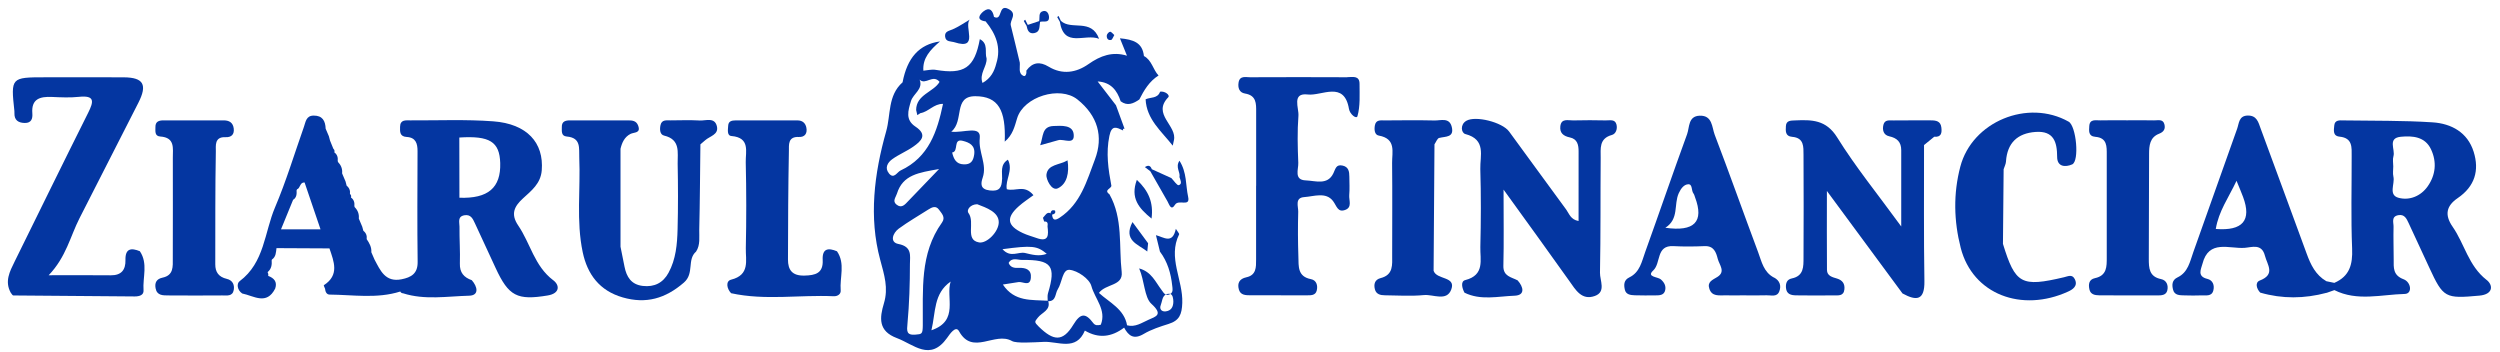 <svg xmlns="http://www.w3.org/2000/svg" width="263" height="37" viewBox="0 0 263 37" fill="none"><g clip-path="url(#clip0_8294_5570)"><path d="M58.197 29.48C56.215 27.982 55.797 25.6 54.517 23.724C53.688 22.507 54.113 21.701 55.012 20.876C55.911 20.051 56.877 19.318 56.992 17.927C57.228 15.019 55.449 13.025 51.883 12.763C48.993 12.548 46.078 12.678 43.174 12.663C42.682 12.663 42.102 12.567 42.087 13.336C42.076 13.847 42.035 14.365 42.79 14.409C43.744 14.464 43.929 15.101 43.925 15.907C43.914 19.792 43.885 23.672 43.936 27.557C43.951 28.792 43.252 29.177 42.246 29.38C40.526 29.724 40.011 28.448 39.397 27.301C39.286 27.046 39.175 26.791 39.064 26.536C39.105 26.007 38.861 25.578 38.576 25.159C38.62 24.804 38.517 24.505 38.225 24.279C38.188 24.138 38.151 23.994 38.11 23.854C37.995 23.584 37.88 23.31 37.766 23.04L37.747 22.98C37.792 22.514 37.64 22.122 37.311 21.789L37.281 21.686C37.315 21.323 37.24 21.005 36.922 20.776C36.971 20.628 36.934 20.502 36.815 20.402C36.859 20.051 36.748 19.758 36.467 19.536C36.43 19.388 36.39 19.244 36.353 19.096C36.238 18.83 36.127 18.56 36.012 18.293L35.99 18.227C36.038 17.764 35.876 17.376 35.557 17.043L35.528 16.928C35.565 16.57 35.483 16.255 35.173 16.029C35.221 15.878 35.184 15.748 35.065 15.641C34.951 15.356 34.832 15.071 34.718 14.786C34.681 14.635 34.64 14.487 34.599 14.335C34.484 14.069 34.373 13.806 34.259 13.54C34.229 12.726 33.93 12.149 32.99 12.16C32.202 12.167 32.158 12.818 31.973 13.344C30.974 16.174 30.104 19.063 28.932 21.819C27.814 24.445 27.829 27.627 25.21 29.58C24.87 29.832 24.951 30.523 25.48 30.875C26.701 31.119 28.04 32.148 28.95 30.357C29.191 29.647 28.836 29.258 28.21 29.022C28.244 28.896 28.225 28.777 28.159 28.666L28.17 28.611C28.562 28.282 28.617 27.841 28.58 27.372L28.606 27.305C29.039 27.013 29.028 26.543 29.087 26.103H29.109C30.959 26.114 32.809 26.125 34.658 26.132C35.128 27.523 35.731 28.929 34.066 30.006C34.041 30.024 34.148 30.25 34.196 30.379C34.222 30.683 34.355 30.986 34.669 30.99C37.152 31.012 39.656 31.445 42.109 30.668C42.172 30.79 42.272 30.853 42.409 30.857C44.695 31.585 47.044 31.167 49.349 31.108C50.432 31.082 50.236 30.157 49.633 29.477C48.801 29.184 48.35 28.677 48.379 27.727C48.42 26.436 48.324 25.141 48.339 23.846C48.342 23.402 48.098 22.77 48.871 22.644C49.523 22.537 49.741 23.01 49.959 23.484C50.68 25.052 51.409 26.613 52.134 28.182C53.51 31.163 54.406 31.619 57.624 31.082C58.897 30.871 58.911 30.013 58.197 29.477V29.48ZM30.878 20.365C30.796 20.561 30.811 20.791 30.833 21.027C31.207 20.783 31.225 20.413 31.2 20.028L31.244 19.921C31.614 19.792 31.525 19.163 32.043 19.196C32.587 20.798 33.13 22.4 33.719 24.127H29.561C30.016 23.017 30.423 22.026 30.829 21.031C30.807 20.798 30.793 20.565 30.874 20.369L30.878 20.365ZM47.762 16.806C47.806 16.266 47.865 15.726 47.91 15.186C47.865 15.726 47.802 16.266 47.762 16.806C47.654 18.157 47.662 19.499 48.331 20.802C47.662 19.496 47.654 18.153 47.762 16.806ZM48.331 20.802C48.328 18.689 48.324 16.577 48.32 14.468C51.513 14.261 52.556 14.909 52.623 17.15C52.7 19.755 51.346 20.909 48.331 20.802Z" fill="#0436A1"></path><path d="M261.578 29.44C259.68 27.956 259.27 25.659 258.016 23.854C257.12 22.566 257.394 21.63 258.548 20.842C260.354 19.61 260.846 17.931 260.228 15.963C259.588 13.925 257.886 13 255.907 12.87C252.796 12.667 249.67 12.715 246.551 12.667C246.137 12.659 245.615 12.597 245.564 13.207C245.523 13.68 245.382 14.302 246.126 14.376C247.513 14.517 247.395 15.512 247.395 16.448C247.402 19.684 247.31 22.925 247.443 26.158C247.51 27.816 247.184 29.059 245.571 29.758C245.29 29.699 245.012 29.64 244.731 29.584C243.599 28.925 243.085 27.849 242.66 26.68C241.065 22.296 239.43 17.924 237.828 13.543C237.577 12.859 237.425 12.134 236.452 12.156C235.516 12.178 235.549 12.981 235.35 13.536C233.8 17.861 232.287 22.196 230.737 26.521C230.381 27.516 230.189 28.652 229.076 29.181C228.476 29.466 228.484 29.976 228.602 30.465C228.754 31.097 229.338 31.06 229.841 31.075C230.422 31.093 231.003 31.097 231.584 31.075C232.065 31.056 232.679 31.215 232.845 30.55C232.982 30.009 232.79 29.477 232.216 29.34C231.103 29.073 231.554 28.311 231.698 27.753C232.357 25.163 234.514 26.192 236.138 26.073C236.889 26.018 237.932 25.589 238.268 26.895C238.52 27.871 239.404 28.863 237.732 29.51C237.21 29.713 237.377 30.365 237.776 30.783C240.1 31.456 242.423 31.426 244.75 30.805V30.812C245.027 30.712 245.301 30.616 245.578 30.52C247.976 31.726 250.521 30.982 252.981 30.923C253.813 30.901 253.654 29.677 252.855 29.377C251.734 28.959 251.812 28.167 251.816 27.305C251.816 26.155 251.771 25.004 251.801 23.854C251.812 23.413 251.531 22.781 252.297 22.637C252.955 22.511 253.173 23.01 253.388 23.469C254.12 25.034 254.845 26.599 255.567 28.167C257.035 31.349 257.246 31.426 260.824 31.101C262.292 30.968 262.307 30.002 261.578 29.436V29.44ZM233.1 24.09C233.407 22.207 234.436 20.817 235.283 19.019C235.583 19.755 235.79 20.236 235.971 20.72C236.891 23.187 235.934 24.309 233.1 24.087V24.09ZM255.397 19.599C254.679 20.624 253.495 21.116 252.341 20.813C251.213 20.517 251.967 19.344 251.786 18.582C251.705 18.242 251.771 17.868 251.771 17.509C251.771 17.15 251.69 16.769 251.79 16.436C252.001 15.73 251.135 14.524 252.57 14.387C253.81 14.269 255.115 14.372 255.744 15.711C256.37 17.043 256.233 18.404 255.397 19.599Z" fill="#0436A1"></path><path d="M168.991 12.667C167.829 12.645 166.664 12.633 165.502 12.667C164.977 12.682 164.237 12.408 164.145 13.299C164.071 13.995 164.478 14.317 165.147 14.457C165.946 14.624 166.072 15.249 166.068 15.948C166.057 18.364 166.065 20.776 166.065 23.251C165.221 23.099 165.077 22.474 164.763 22.045C162.746 19.315 160.767 16.566 158.755 13.832C158.033 12.852 155.222 12.145 154.26 12.707C153.579 13.103 153.72 13.988 154.156 14.102C156.38 14.679 155.688 16.411 155.729 17.776C155.81 20.509 155.799 23.247 155.732 25.977C155.699 27.313 156.228 28.937 154.142 29.466C153.631 29.595 153.809 30.32 154.064 30.79C155.769 31.63 157.586 31.171 159.332 31.108C160.464 31.067 160.283 30.191 159.654 29.495C158.992 29.144 158.126 29.081 158.155 27.96C158.218 25.492 158.174 23.025 158.174 19.947C160.73 23.491 162.924 26.499 165.073 29.532C165.754 30.494 166.394 31.637 167.781 31.134C168.98 30.701 168.303 29.506 168.318 28.689C168.399 24.66 168.358 20.628 168.392 16.599C168.399 15.649 168.199 14.572 169.572 14.198C169.986 14.084 170.171 13.577 170.056 13.107C169.908 12.523 169.39 12.671 168.991 12.663V12.667Z" fill="#0436A1"></path><path d="M203.129 12.659C201.819 12.667 200.514 12.652 199.204 12.67C198.801 12.678 198.279 12.548 198.135 13.129C197.998 13.68 198.153 14.209 198.738 14.335C199.581 14.52 200.01 14.942 200.01 15.8C200.01 18.275 200.01 20.75 200.01 23.824C197.51 20.395 195.194 17.55 193.274 14.461C192.105 12.578 190.584 12.593 188.831 12.667C188.391 12.685 187.906 12.667 187.876 13.266C187.851 13.758 187.788 14.335 188.528 14.394C189.808 14.498 189.722 15.452 189.73 16.303C189.748 19.903 189.748 23.498 189.73 27.098C189.726 28.03 189.778 29.029 188.494 29.292C187.98 29.399 187.847 29.791 187.884 30.276C187.936 30.956 188.424 31.064 188.957 31.071C190.266 31.09 191.572 31.09 192.882 31.075C193.363 31.067 193.955 31.186 194.032 30.438C194.091 29.854 193.832 29.484 193.263 29.306C192.782 29.159 192.205 29.04 192.197 28.404C192.175 25.759 192.19 23.117 192.19 20.091C195.02 23.927 197.58 27.398 200.144 30.871C201.634 31.689 202.482 31.6 202.448 29.565C202.371 24.797 202.415 20.028 202.408 15.26C202.766 14.968 203.125 14.675 203.48 14.387C204.239 14.446 204.298 13.969 204.231 13.41C204.154 12.744 203.676 12.659 203.122 12.663L203.129 12.659Z" fill="#0436A1"></path><path d="M141.741 8.127C138.326 8.109 134.915 8.113 131.501 8.127C131.038 8.127 130.421 7.935 130.298 8.679C130.21 9.234 130.365 9.74 130.975 9.84C132.181 10.036 132.152 10.902 132.148 11.779C132.148 14.368 132.148 16.958 132.148 19.544H132.141C132.141 22.133 132.144 24.723 132.141 27.309C132.141 28.108 132.17 28.948 131.109 29.173C130.395 29.328 130.147 29.776 130.324 30.438C130.491 31.067 131.053 31.06 131.56 31.064C133.521 31.075 135.481 31.071 137.442 31.067C137.871 31.067 138.382 31.104 138.518 30.575C138.655 30.046 138.5 29.477 137.912 29.366C136.484 29.092 136.624 28 136.591 27.027C136.539 25.448 136.528 23.865 136.573 22.281C136.587 21.719 136.192 20.805 137.201 20.735C138.23 20.665 139.48 20.165 140.231 21.145C140.631 21.667 140.72 22.407 141.559 22.067C142.259 21.782 141.896 21.057 141.94 20.528C141.996 19.884 141.955 19.233 141.951 18.585C141.948 18.06 141.881 17.561 141.245 17.42C140.561 17.269 140.505 17.735 140.272 18.227C139.658 19.521 138.37 19.011 137.375 18.978C136.095 18.937 136.606 17.816 136.58 17.135C136.513 15.486 136.469 13.821 136.595 12.178C136.658 11.361 135.862 9.737 137.575 9.94C139.047 10.118 141.408 8.457 141.911 11.457C142.007 12.023 142.706 12.57 142.806 12.215C143.109 11.146 143.021 9.962 143.024 8.819C143.024 7.905 142.27 8.12 141.744 8.116L141.741 8.127Z" fill="#0436A1"></path><path d="M73.583 12.674C72.57 12.619 71.552 12.656 70.539 12.663C70.117 12.663 69.621 12.571 69.488 13.151C69.388 13.588 69.407 14.158 69.865 14.265C71.612 14.679 71.268 16.048 71.29 17.206C71.334 19.503 71.342 21.804 71.282 24.102C71.242 25.681 71.109 27.272 70.328 28.7C69.758 29.747 68.844 30.224 67.62 30.08C66.399 29.936 65.915 29.129 65.7 28.06C65.559 27.357 65.419 26.658 65.278 25.955C65.278 22.522 65.278 19.085 65.278 15.652C65.43 15.008 65.696 14.417 66.314 14.095C66.706 13.888 67.442 14.047 67.132 13.211C66.943 12.7 66.525 12.663 66.074 12.663C64.035 12.663 62.001 12.667 59.962 12.663C59.478 12.663 59.093 12.774 59.104 13.355C59.111 13.769 59.008 14.309 59.618 14.361C61.165 14.494 60.895 15.615 60.939 16.603C61.08 19.907 60.61 23.236 61.298 26.517C61.794 28.874 63.077 30.583 65.504 31.286C67.957 31.996 69.995 31.415 71.945 29.728C73.069 28.755 72.248 27.316 73.228 26.465C73.694 25.755 73.543 24.941 73.561 24.172C73.632 21.175 73.646 18.179 73.683 15.186C73.85 15.046 74.016 14.912 74.175 14.764C74.66 14.324 75.618 14.172 75.422 13.303C75.193 12.29 74.246 12.715 73.587 12.678L73.583 12.674Z" fill="#0436A1"></path><path d="M186.625 29.203C185.53 28.633 185.323 27.516 184.953 26.525C183.417 22.415 181.952 18.279 180.388 14.18C180.088 13.396 180.162 12.127 178.812 12.171C177.583 12.212 177.746 13.388 177.484 14.113C175.978 18.234 174.561 22.385 173.074 26.514C172.715 27.505 172.523 28.644 171.405 29.181C170.81 29.466 170.821 29.973 170.932 30.468C171.047 30.994 171.528 31.045 171.964 31.064C172.689 31.09 173.418 31.079 174.143 31.075C174.583 31.075 175.064 31.067 175.179 30.524C175.271 30.08 175.094 29.725 174.724 29.395C174.402 29.11 173.17 29.148 173.914 28.459C174.761 27.679 174.184 25.792 176.045 25.892C177.132 25.951 178.227 25.94 179.315 25.892C180.302 25.851 180.528 26.532 180.709 27.235C180.872 27.867 181.564 28.578 180.665 29.136C180.155 29.454 179.57 29.647 179.829 30.394C180.11 31.212 180.839 31.06 181.479 31.071C182.134 31.082 182.788 31.071 183.443 31.071C184.242 31.071 185.045 31.093 185.84 31.064C186.314 31.045 186.935 31.286 187.18 30.657C187.413 30.058 187.231 29.51 186.628 29.196L186.625 29.203ZM175.194 23.961C176.659 23.029 176.063 21.516 176.607 20.321C176.851 19.784 177.177 19.411 177.595 19.385C178.079 19.355 177.905 20.051 178.157 20.361C178.242 20.469 178.268 20.624 178.32 20.757C179.289 23.332 178.247 24.4 175.194 23.961Z" fill="#0436A1"></path><path d="M211.03 16.973C211.166 15.042 212.232 14.017 214.141 13.88C216.05 13.743 216.408 14.927 216.412 16.511C216.412 17.561 217.281 17.606 217.992 17.295C218.772 16.954 218.425 13.251 217.622 12.8C213.331 10.381 207.467 12.789 206.224 17.535C205.48 20.369 205.54 23.236 206.268 26.077C207.523 30.975 212.691 32.899 217.563 30.675C218.036 30.461 218.639 30.087 218.262 29.355C217.988 28.822 217.563 29.066 217.134 29.166C212.639 30.228 212.01 29.876 210.711 25.659C210.734 23.04 210.756 20.421 210.782 17.802C210.87 17.528 211.015 17.258 211.033 16.977L211.03 16.973Z" fill="#0436A1"></path><path d="M23.853 29.336C23.01 29.136 22.643 28.633 22.647 27.805C22.658 23.846 22.632 19.884 22.706 15.93C22.717 15.364 22.529 14.376 23.724 14.431C24.334 14.461 24.674 14.15 24.586 13.499C24.5 12.889 24.108 12.663 23.528 12.663C22.51 12.663 21.493 12.663 20.476 12.663C19.384 12.663 18.293 12.663 17.205 12.663C16.724 12.663 16.34 12.781 16.351 13.362C16.358 13.773 16.24 14.32 16.861 14.361C18.433 14.468 18.178 15.611 18.182 16.584C18.193 20.114 18.182 23.639 18.178 27.168C18.178 28.034 18.285 28.959 17.094 29.21C16.484 29.34 16.258 29.717 16.366 30.317C16.506 31.105 17.139 31.075 17.712 31.079C19.602 31.093 21.493 31.093 23.383 31.079C23.864 31.075 24.471 31.208 24.593 30.494C24.689 29.924 24.438 29.473 23.864 29.34L23.853 29.336Z" fill="#0436A1"></path><path d="M227.349 29.362C226.08 29.107 226.054 28.189 226.054 27.224C226.061 23.554 226.076 19.884 226.084 16.215C226.084 15.323 226.154 14.446 227.145 14.065C227.66 13.865 227.815 13.529 227.693 13.07C227.541 12.489 227.005 12.674 226.609 12.663C225.666 12.637 224.719 12.656 223.775 12.656C222.832 12.656 221.885 12.637 220.941 12.663C220.475 12.674 219.835 12.486 219.791 13.27C219.765 13.754 219.673 14.332 220.431 14.394C221.689 14.498 221.63 15.419 221.63 16.296C221.63 19.895 221.63 23.491 221.63 27.087C221.63 28.041 221.659 28.992 220.387 29.262C219.735 29.399 219.691 29.936 219.809 30.457C219.928 30.979 220.39 31.064 220.831 31.067C222.865 31.082 224.9 31.079 226.934 31.079C227.382 31.079 227.874 31.067 228 30.553C228.129 30.017 227.926 29.48 227.345 29.362H227.349Z" fill="#0436A1"></path><path d="M151.414 14.509C152.087 14.339 153.001 14.476 152.724 13.347C152.472 12.326 151.57 12.689 150.911 12.674C149.169 12.633 147.426 12.655 145.684 12.667C145.273 12.667 144.77 12.57 144.644 13.159C144.552 13.599 144.592 14.183 145.04 14.261C146.905 14.59 146.438 15.996 146.45 17.136C146.483 20.372 146.457 23.609 146.457 26.843C146.457 27.849 146.605 28.911 145.236 29.258C144.622 29.414 144.496 29.906 144.644 30.453C144.781 30.956 145.221 31.06 145.669 31.064C147.049 31.078 148.44 31.175 149.805 31.041C150.785 30.949 152.206 31.752 152.679 30.438C153.182 29.044 151.129 29.454 150.815 28.485C150.848 24.05 150.878 19.614 150.907 15.178C151.074 14.945 151.2 14.557 151.41 14.505L151.414 14.509Z" fill="#0436A1"></path><path d="M124.046 24.653C124.08 24.586 123.917 24.427 123.699 24.072C123.347 25.737 122.415 24.938 121.605 24.741C121.745 25.319 121.886 25.892 122.027 26.469C122.826 27.535 123.181 28.759 123.318 30.054C123.351 30.361 123.44 30.727 123.118 30.923C123.381 31.019 123.425 31.404 123.436 31.711C123.436 32.266 123.225 32.688 122.626 32.758C122.175 32.81 121.96 32.48 122.104 32.122C122.256 31.744 122.256 31.189 122.637 30.986C122.441 30.897 122.323 30.672 122.189 30.494C121.546 29.654 121.139 28.589 119.837 28.237C120.403 29.503 120.38 31.286 121.12 31.955C122.397 33.113 121.609 33.291 120.821 33.642C120.121 33.953 119.426 34.452 118.568 34.223C118.272 32.521 116.714 31.822 115.608 30.816C116.326 29.828 118.168 30.113 118.002 28.615C117.691 25.877 118.157 23.003 116.714 20.439C116.085 19.984 116.896 19.855 116.918 19.547C116.589 17.809 116.337 16.096 116.707 14.298C116.955 13.092 117.473 13.41 118.157 13.728L118.131 13.558L118.301 13.54C118.002 12.718 117.698 11.893 117.399 11.072C116.755 10.236 116.111 9.4 115.471 8.568C116.866 8.649 117.517 9.507 117.894 10.654C118.605 11.191 119.237 10.891 119.855 10.469C120.354 9.489 120.906 8.553 121.879 7.943C121.287 7.317 121.179 6.337 120.34 5.893C120.188 4.469 119.219 4.162 117.817 4.029C118.116 4.772 118.338 5.316 118.557 5.86C117.036 5.394 115.764 5.86 114.509 6.744C113.207 7.658 111.757 7.883 110.311 7.01C109.382 6.448 108.62 6.544 107.976 7.425C108.013 7.698 107.913 8.098 107.669 7.983C107.085 7.71 107.333 7.077 107.281 6.581C106.966 5.279 106.663 3.977 106.338 2.682C106.193 2.112 107.118 1.443 106.053 0.925C104.984 0.407 105.487 2.253 104.566 1.776C104.451 1.117 104.107 0.695 103.474 1.187C103.112 1.472 102.586 2.105 103.689 2.249C104.758 3.555 105.346 4.976 104.81 6.681C104.603 7.506 104.24 8.231 103.36 8.727C102.993 7.735 103.844 7.003 103.789 6.148C103.57 5.494 104.007 4.598 103.078 4.117C102.524 7.14 101.436 7.861 98.425 7.347C98.014 7.277 97.567 7.402 97.138 7.436C97.045 6.115 97.852 5.246 98.891 4.358C96.686 4.665 95.44 6.089 94.951 8.66C93.375 10.055 93.723 12.06 93.227 13.81C91.959 18.29 91.392 22.858 92.595 27.32C93.031 28.94 93.472 30.302 92.991 31.9C92.525 33.446 92.376 34.83 94.348 35.566C96.139 36.235 97.844 38.056 99.635 35.547C99.905 35.17 100.537 34.201 100.888 34.841C102.316 37.445 104.658 34.848 106.463 35.877C106.926 36.139 108.676 36.013 109.822 35.965C111.31 35.902 113.215 36.968 114.128 34.778C115.579 35.64 116.947 35.459 118.257 34.467C118.73 35.344 119.282 35.747 120.321 35.129C121.12 34.656 122.038 34.36 122.933 34.079C124.072 33.72 124.331 33.087 124.376 31.87C124.464 29.443 122.829 27.105 124.046 24.649V24.653ZM93.516 18.234C93.042 17.661 93.386 17.091 93.864 16.747C94.559 16.244 95.384 15.915 96.087 15.419C96.916 14.838 97.607 14.183 96.302 13.318C95.229 12.607 95.525 11.664 95.832 10.639C96.065 9.855 97.152 9.378 96.742 8.379C97.374 8.989 98.133 7.769 98.843 8.612C98.229 9.685 96.383 9.94 96.379 11.572C96.42 11.753 96.461 11.931 96.501 12.112C96.612 12.041 96.72 11.971 96.831 11.901C97.685 11.764 98.24 10.906 99.206 10.928C98.595 13.836 97.715 16.544 94.74 17.935C94.356 18.116 94.045 18.882 93.512 18.238L93.516 18.234ZM98.784 17.787C97.504 19.115 96.527 20.132 95.551 21.149C95.203 21.512 94.855 21.967 94.304 21.516C93.86 21.153 94.23 20.772 94.356 20.376C94.974 18.382 96.649 18.16 98.787 17.783L98.784 17.787ZM97.078 34.234C97.067 35.148 96.978 35.148 96.316 35.203C95.325 35.285 95.395 34.804 95.469 34.012C95.658 31.94 95.724 29.854 95.724 27.771C95.724 26.939 95.991 25.951 94.511 25.666C93.571 25.485 93.915 24.52 94.548 24.053C95.536 23.328 96.609 22.714 97.644 22.052C98.029 21.808 98.447 21.59 98.784 22.063C99.061 22.451 99.498 22.855 99.098 23.41C96.731 26.709 97.119 30.505 97.078 34.234ZM97.985 34.745C98.447 32.825 98.196 30.886 100.008 29.621C99.465 31.286 100.929 33.742 97.985 34.745ZM100.167 16.044C100.896 15.944 100.219 14.546 101.281 14.816C101.987 14.994 102.627 15.293 102.483 16.274C102.383 16.965 102.102 17.317 101.391 17.291C100.574 17.272 100.323 16.706 100.167 16.044ZM102.986 25.5C101.48 25.237 102.612 23.395 101.884 22.411C101.639 22.082 102.091 21.486 102.808 21.486C103.77 21.856 105.076 22.307 105.069 23.387C105.065 24.368 103.826 25.648 102.982 25.503L102.986 25.5ZM105.416 18.848C105.387 19.744 105.139 20.154 104.129 20.036C103.112 19.917 103.16 19.333 103.382 18.678C103.859 17.269 102.908 16.007 103.071 14.524C103.219 13.159 101.388 14.006 100.071 13.854C101.469 12.726 100.241 10.11 102.609 10.121C105.032 10.133 105.823 11.586 105.698 14.901C106.545 14.202 106.741 13.296 107.003 12.437C107.695 10.162 111.506 8.997 113.344 10.462C115.479 12.164 116.108 14.357 115.179 16.795C114.336 19.011 113.692 21.43 111.494 22.888C111.014 23.206 110.736 23.217 110.677 22.574C110.695 22.581 110.714 22.592 110.736 22.599C110.736 22.599 110.729 22.596 110.718 22.592L110.736 22.599C110.736 22.599 110.71 22.577 110.699 22.566C110.928 22.529 111.08 22.415 110.991 22.159C110.977 22.119 110.725 22.093 110.666 22.148C110.562 22.244 110.499 22.355 110.54 22.448C110.148 22.233 109.959 22.659 109.719 22.914C109.759 23.043 109.8 23.173 109.845 23.302C110.263 23.276 110.229 23.554 110.2 23.824C110.307 24.697 110.355 25.518 109.031 25.034C108.553 24.863 108.061 24.734 107.606 24.52C105.942 23.743 105.812 22.903 107.188 21.686C107.655 21.271 108.187 20.927 108.72 20.532C107.754 19.37 106.848 20.169 105.916 19.906C105.723 18.937 106.619 17.912 106.031 16.799C105.191 17.317 105.45 18.157 105.424 18.841L105.416 18.848ZM110.118 26.702C109.297 27.009 108.542 26.78 107.847 26.617C107.122 26.447 106.315 27.165 105.461 26.214C108.583 25.799 109.101 25.851 110.118 26.702ZM105.505 29.932C106.093 29.839 106.615 29.762 107.137 29.676C107.603 29.599 108.354 30.194 108.446 29.233C108.531 28.378 107.943 28.152 107.185 28.182C106.744 28.2 106.308 28.174 106.108 27.66C106.452 27.042 107.059 27.353 107.518 27.346C110.64 27.309 111.121 27.956 110.248 30.857C110.174 31.097 110.218 31.374 110.218 31.637C108.535 31.522 106.722 31.778 105.501 29.932H105.505ZM115.808 34.16C115.501 34.245 115.216 34.26 115.013 33.99C114.221 32.935 113.685 32.884 112.919 34.153C111.805 35.995 110.825 35.873 109.286 34.371C108.768 33.864 108.846 33.846 109.186 33.409C109.597 32.876 110.555 32.636 110.277 31.689C111.121 31.693 110.991 30.879 111.28 30.431C111.731 29.732 111.761 28.315 112.516 28.385C113.363 28.463 114.609 29.332 114.813 30.091C115.172 31.422 116.426 32.606 115.804 34.164L115.808 34.16Z" fill="#0436A1"></path><path d="M123.02 30.975C123.057 30.96 123.086 30.942 123.116 30.923C123.075 30.908 123.031 30.901 122.983 30.901C122.839 30.901 122.731 30.938 122.639 30.986C122.742 31.03 122.864 31.041 123.02 30.979V30.975Z" fill="#0436A1"></path><path d="M124.079 16.91C123.621 17.59 124.194 18.105 124.079 18.63C124.179 18.937 124.405 19.366 124.002 19.481C123.828 19.529 123.488 19 123.225 18.733C122.541 18.423 121.852 18.112 121.168 17.801C121.031 17.394 120.78 17.354 120.443 17.579C120.632 17.724 120.824 17.872 121.013 18.016C121.616 19.074 122.226 20.128 122.822 21.186C123.01 21.523 123.195 22.218 123.613 21.538C123.987 20.927 125.237 21.826 124.993 20.713C124.723 19.488 124.871 18.142 124.079 16.91Z" fill="#0436A1"></path><path d="M14.719 26.432C13.783 26.044 13.168 26.143 13.198 27.353C13.224 28.378 12.78 28.977 11.644 28.962C9.639 28.94 7.634 28.955 5.122 28.955C6.965 27.027 7.394 24.86 8.37 22.947C10.438 18.904 12.503 14.857 14.559 10.806C15.525 8.908 15.096 8.15 13.028 8.135C10.268 8.116 7.508 8.131 4.749 8.131C1.153 8.131 1.131 8.157 1.515 11.686C1.523 11.757 1.523 11.831 1.519 11.901C1.493 12.641 1.926 12.925 2.603 12.937C3.302 12.948 3.446 12.482 3.402 11.93C3.28 10.388 4.216 10.144 5.47 10.199C6.413 10.24 7.368 10.288 8.3 10.188C10.002 10.01 9.865 10.687 9.277 11.86C6.669 17.069 4.112 22.303 1.534 27.527C1.023 28.563 0.48 29.599 1.123 30.779C1.216 30.882 1.305 31.082 1.397 31.082C5.655 31.126 9.917 31.156 14.175 31.186C14.641 31.186 15.14 31.06 15.1 30.535C15 29.166 15.591 27.727 14.715 26.432H14.719Z" fill="#0436A1"></path><path d="M120.518 10.443C120.614 12.559 122.201 13.821 123.374 15.323C123.411 15.145 123.448 14.964 123.489 14.787C123.885 13.214 121.154 12.041 122.901 10.232C123.115 10.011 122.549 9.559 122.042 9.644C121.787 10.38 121.043 10.21 120.522 10.443H120.518Z" fill="#0436A1"></path><path d="M88.06 26.439C87.124 26.044 86.484 26.133 86.547 27.35C86.617 28.744 85.792 28.97 84.601 28.992C83.332 29.018 82.892 28.389 82.895 27.298C82.903 23.487 82.918 19.677 82.992 15.87C83.003 15.26 82.866 14.35 84.042 14.409C84.678 14.442 84.952 14.021 84.826 13.414C84.73 12.948 84.416 12.667 83.909 12.667C81.73 12.667 79.551 12.667 77.372 12.667C76.995 12.667 76.632 12.741 76.606 13.211C76.584 13.621 76.451 14.269 76.951 14.309C78.944 14.479 78.427 15.97 78.452 17.065C78.523 20.084 78.523 23.106 78.46 26.125C78.434 27.387 78.918 28.922 76.913 29.421C76.329 29.566 76.44 30.357 76.913 30.846C80.491 31.63 84.109 31.001 87.701 31.164C88.1 31.182 88.474 30.953 88.441 30.553C88.326 29.181 88.944 27.734 88.052 26.436L88.06 26.439Z" fill="#0436A1"></path><path d="M100.423 4.45C103.061 5.301 101.351 2.763 102.025 2.061C101.429 2.408 100.856 2.812 100.227 3.085C99.823 3.259 99.354 3.3 99.428 3.866C99.502 4.432 100.034 4.328 100.423 4.45Z" fill="#0436A1"></path><path d="M115.623 4.08C114.809 1.887 112.708 3.226 111.605 2.197C111.524 2.027 111.443 1.853 111.361 1.679C111.313 1.72 111.213 1.787 111.221 1.802C111.302 1.968 111.402 2.127 111.494 2.29C111.949 5.098 114.114 3.492 115.623 4.08Z" fill="#0436A1"></path><path d="M119.597 18.919C118.887 20.828 119.797 21.904 121.143 22.995C121.362 21.301 120.833 20.08 119.597 18.919Z" fill="#0436A1"></path><path d="M120.695 26.458C120.724 26.169 120.75 25.881 120.78 25.589C120.258 24.878 119.733 24.168 119.137 23.362C118.124 25.311 119.748 25.703 120.695 26.458Z" fill="#0436A1"></path><path d="M116.892 4.199C117.021 4.169 117.091 3.899 117.224 3.685C117.054 3.544 116.91 3.329 116.781 3.341C116.651 3.352 116.455 3.574 116.436 3.718C116.403 4.003 116.544 4.284 116.892 4.199Z" fill="#0436A1"></path><path d="M108.048 2.686C108.025 2.704 107.999 2.723 107.999 2.723C108.081 3.163 108.236 3.585 108.791 3.485C109.461 3.366 109.324 2.76 109.416 2.301C109.757 2.179 110.36 2.475 110.356 1.82C110.356 1.509 110.175 1.058 109.734 1.169C109.205 1.302 109.405 1.842 109.32 2.22C108.921 2.353 108.521 2.486 108.122 2.619C108.033 2.438 107.94 2.257 107.852 2.075C107.8 2.12 107.692 2.194 107.704 2.209C107.792 2.386 107.896 2.553 107.999 2.723C107.999 2.723 108.022 2.704 108.048 2.686ZM109.405 2.29C109.405 2.29 109.365 2.257 109.346 2.242C109.365 2.257 109.387 2.279 109.405 2.29Z" fill="#0436A1"></path><path d="M112.95 14.11C112.839 13.133 111.696 13.222 110.834 13.255C109.584 13.303 109.769 14.346 109.428 15.278C110.257 15.046 110.797 14.901 111.33 14.746C111.911 14.579 113.087 15.312 112.95 14.11Z" fill="#0436A1"></path><path d="M110.082 18.397C110.038 18.822 110.611 20.132 111.288 19.81C112.254 19.351 112.505 18.171 112.305 16.869C111.455 17.38 110.204 17.265 110.082 18.397Z" fill="#0436A1"></path></g><defs><clipPath id="clip0_8294_5570"><rect width="262" height="37" fill="white" transform="translate(0.338)"></rect></clipPath></defs></svg>